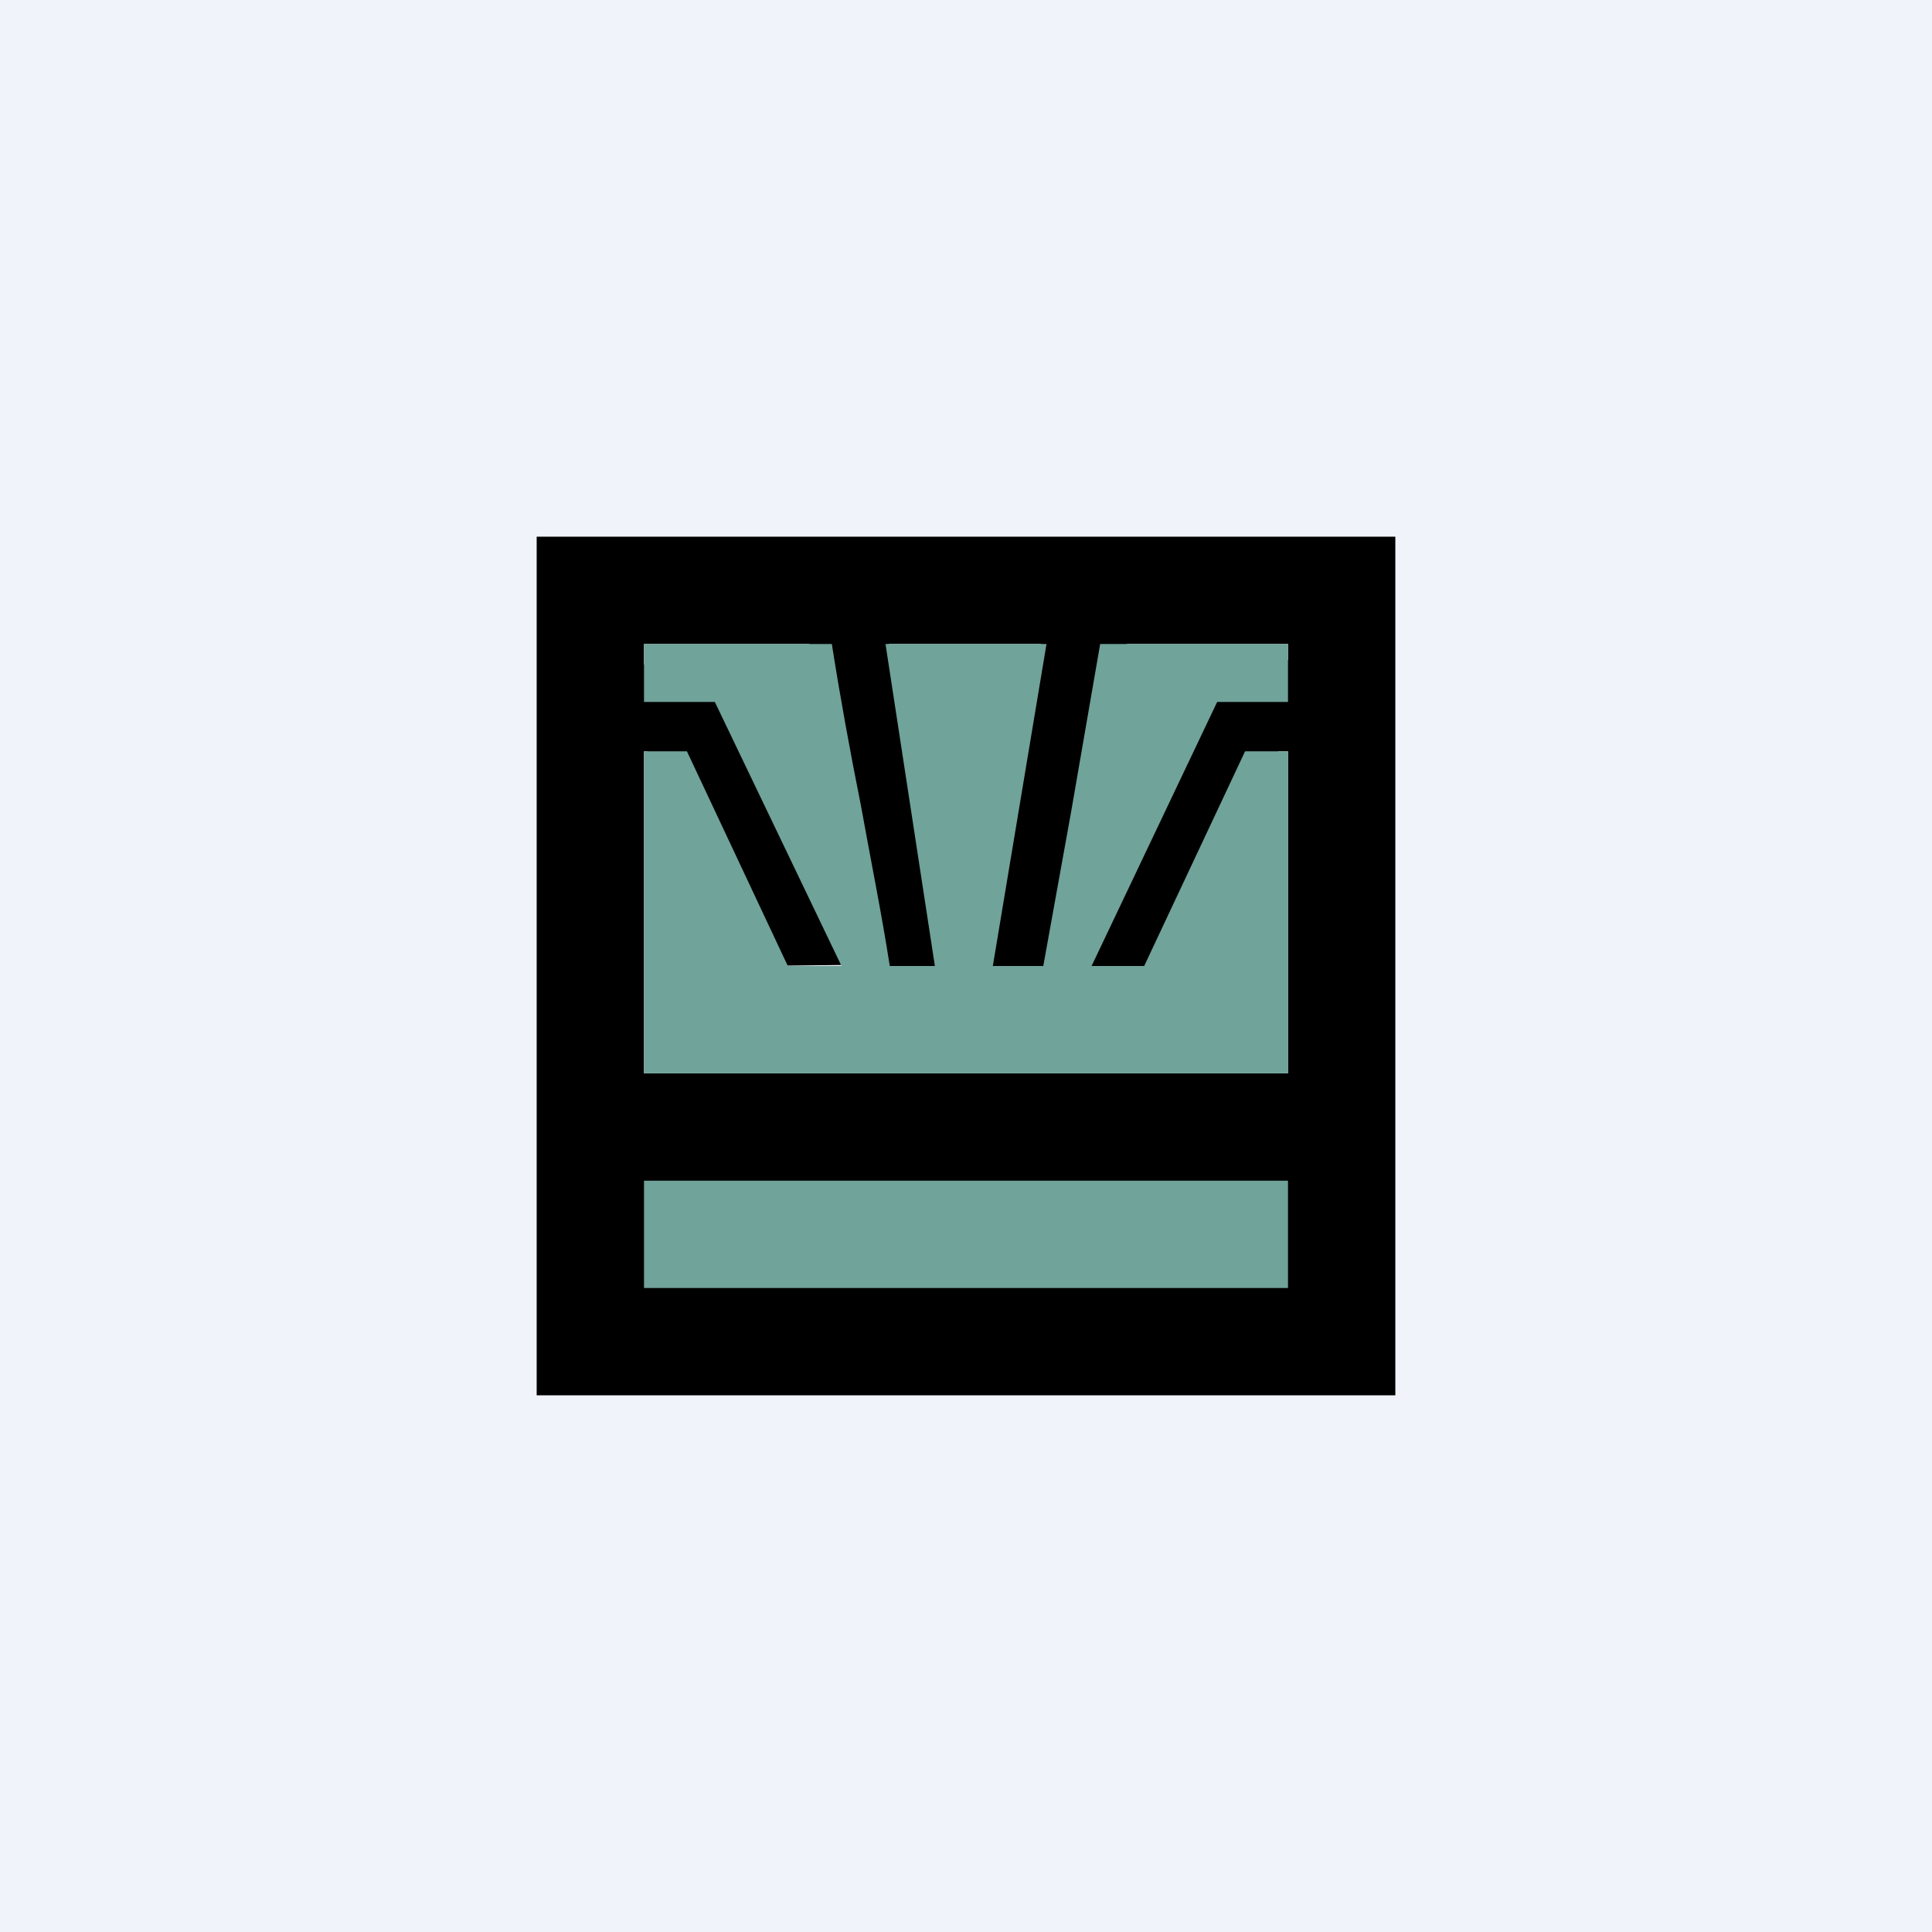 <!-- by TradingView --><svg xmlns="http://www.w3.org/2000/svg" width="18" height="18"><path fill="#F0F3FA" d="M0 0h18v18H0z"/><path d="M5 5h8v8H5V5zm1 1v.19h.58c.44.9.86 1.9 1.3 2.8L7.03 9c-.33-.7-.67-1.3-1-2H6v3h6V7h-.09c-.33.69-.67 1.3-1 2h-.86c.42-.9.93-1.79 1.37-2.68v-.17H12V6h-1.5c-.2 1.14-.46 1.86-.65 3h-.63l.48-3H8.28l.48 3h-.6c-.19-1.13-.44-1.87-.62-3H6z"/><path d="M7.75 6H6v.54h.66l.59 1.23L7.84 9h-.5L6.4 7H6v3h6V7h-.4l-.94 2h-.49l1.17-2.46H12V6h-1.75l-.27 1.56L9.72 9h-.47l.25-1.5.25-1.5h-1.5l.23 1.5.23 1.5h-.42c-.08-.51-.18-1-.27-1.5-.1-.5-.19-.99-.27-1.5zM12 11H6v1h6v-1z" fill="#70A39A"/></svg>